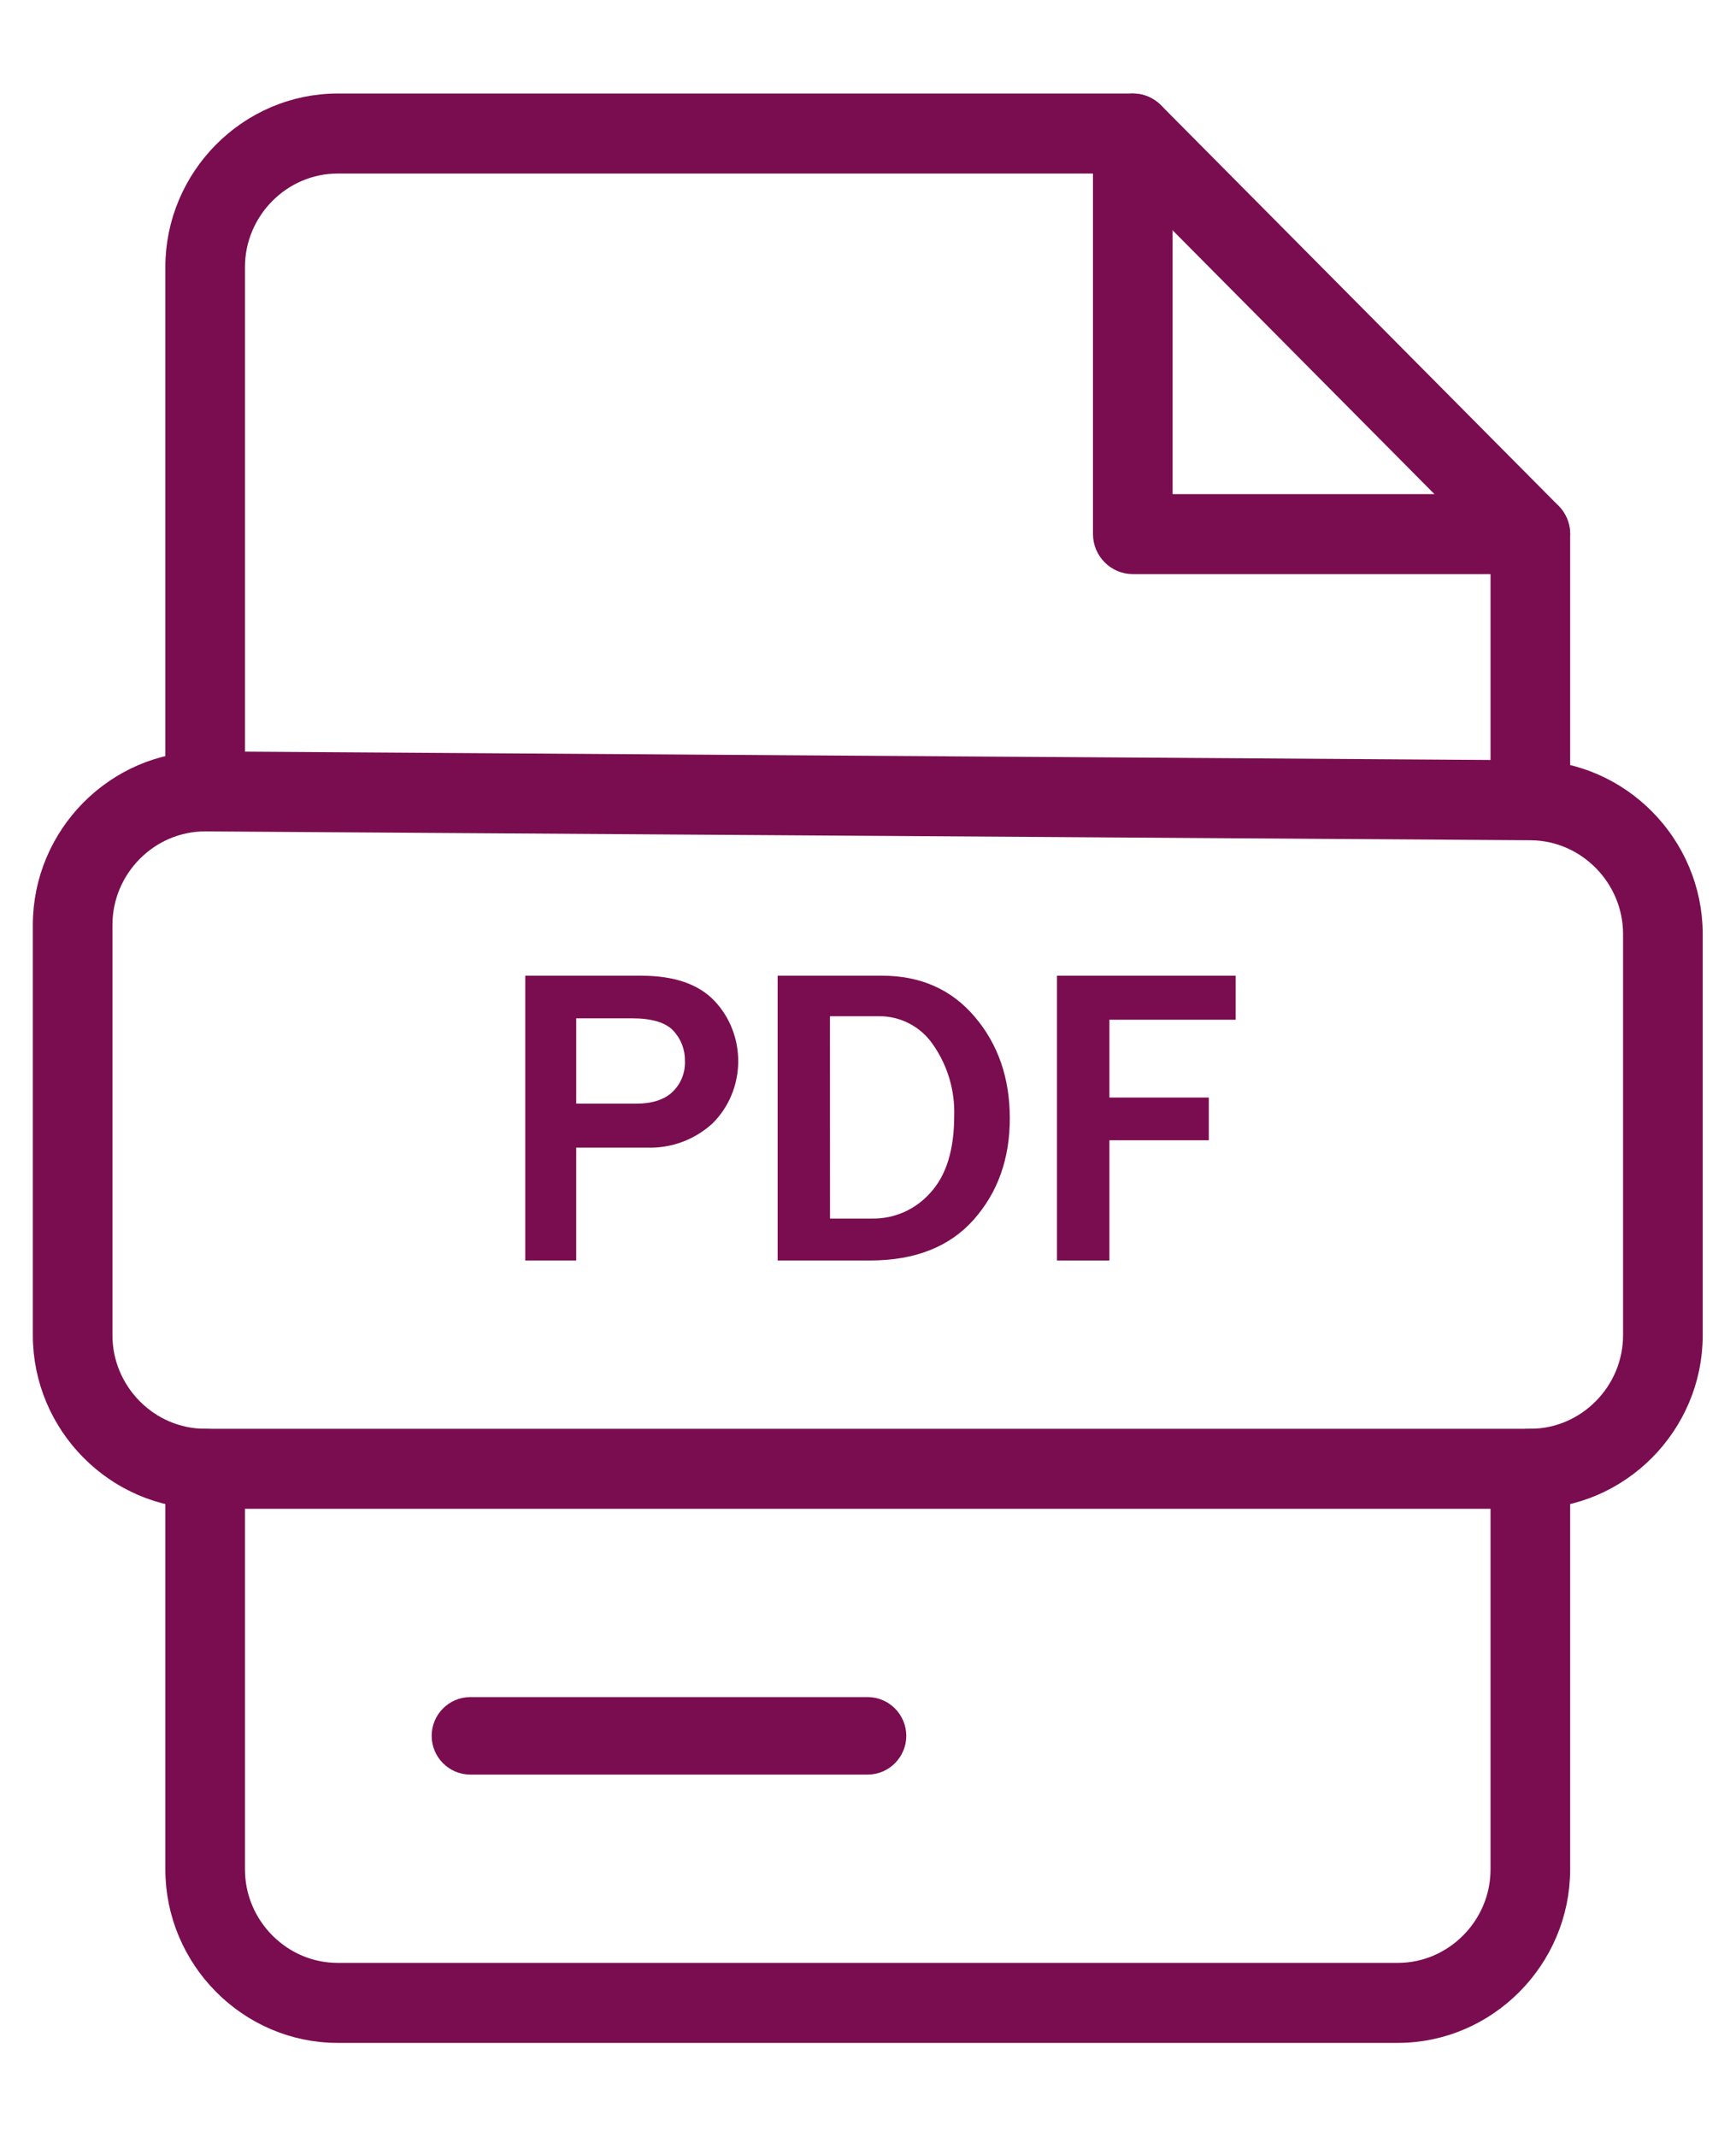 <?xml version="1.0" encoding="UTF-8" standalone="no"?><!DOCTYPE svg PUBLIC "-//W3C//DTD SVG 1.1//EN" "http://www.w3.org/Graphics/SVG/1.1/DTD/svg11.dtd"><svg width="100%" height="100%" viewBox="0 0 2709 3334" version="1.1" xmlns="http://www.w3.org/2000/svg" xmlns:xlink="http://www.w3.org/1999/xlink" xml:space="preserve" xmlns:serif="http://www.serif.com/" style="fill-rule:evenodd;clip-rule:evenodd;stroke-linecap:square;stroke-linejoin:round;stroke-miterlimit:2;"><g id="xxx-word"><path d="M2388.08,875l-620.38,0c-22.689,0 -41.359,-18.809 -41.359,-41.667l0,-625c0,-22.857 18.67,-41.666 41.359,-41.666c22.689,-0 41.359,18.809 41.359,41.666l-0,583.334l579.021,-0c22.689,-0 41.359,18.809 41.359,41.666c-0,22.858 -18.67,41.667 -41.359,41.667Z" style="fill:#7a0d4f;fill-rule:nonzero;stroke:#7a0d4f;stroke-width:41.51px;"/><path d="M2390.56,1267.76c-22.689,-0 -43.84,3.686 -43.84,-19.172l0,-398l-596.143,-600.583l-1223.64,-0c-90.754,-0 -165.434,75.236 -165.434,166.667l-0,818.083c-0,22.858 -17.12,19.796 -39.808,19.796c-22.689,0 -42.91,3.062 -42.91,-19.796l0,-818.083c0,-137.146 112.02,-250 248.152,-250l1240.76,-0c10.972,-0.02 21.514,4.36 29.282,12.166l620.38,625c7.749,7.827 12.096,18.446 12.077,29.5l-0,415.25c-0,22.858 -16.189,19.172 -38.878,19.172Z" style="fill:#7a0d4f;fill-rule:nonzero;stroke:#7a0d4f;stroke-width:41.51px;"/><path d="M2181.28,3166.67l-1654.35,-0c-136.132,-0 -248.152,-112.854 -248.152,-250l0,-625c0,-22.858 18.67,-41.667 41.359,-41.667c22.689,0 41.359,18.809 41.359,41.667l-0,625c-0,91.43 74.68,166.666 165.434,166.666l1654.35,0c90.754,0 165.434,-75.236 165.434,-166.666l0,-625c0,-22.858 18.67,-41.667 41.359,-41.667c22.689,0 41.359,18.809 41.359,41.667l-0,625c-0,137.146 -112.02,250 -248.152,250Z" style="fill:#7a0d4f;fill-rule:nonzero;stroke:#7a0d4f;stroke-width:41.51px;"/><path d="M1354.11,2750l-620.379,0c-22.689,0 -41.359,-18.809 -41.359,-41.667c-0,-22.857 18.67,-41.666 41.359,-41.666l620.379,-0c22.689,-0 41.359,18.809 41.359,41.666c0,22.858 -18.67,41.667 -41.359,41.667Z" style="fill:#7a0d4f;fill-rule:nonzero;stroke:#7a0d4f;stroke-width:37.56px;"/><path d="M2388.08,2333.33l-2067.93,0c-136.132,0 -248.152,-112.854 -248.152,-250l-0,-640.25c-0,-137.146 112.02,-250 248.152,-250l1.654,0l2067.93,13.834c135.384,1.268 246.182,113.603 246.581,250l-0,626.416c-0,137.146 -112.02,250 -248.152,250c-0.028,0 -0.055,0 -0.083,0Zm-2067.93,-1056.92c-90.755,-0 -165.435,75.236 -165.435,166.666l0,640.25c0,91.431 74.68,166.667 165.435,166.667l2067.93,0c90.755,0 165.435,-75.236 165.435,-166.667l-0,-626.416c-0.267,-90.952 -74.166,-165.851 -164.442,-166.667l-2067.93,-13.833l-0.993,-0Z" style="fill:#7a0d4f;fill-rule:nonzero;stroke:#7a0d4f;stroke-width:41.51px;"/><path d="M899.166,1966.67l-79.491,-0l-0,-444.334l180.655,0c51.505,0 89.693,13.084 114.563,39.25c50.617,53.57 49.244,139.353 -3.061,191.25c-27.93,25.549 -64.702,39.104 -102.404,37.75l-110.262,0l0,176.084Zm0,-244.75l94.05,-0c24.539,-0 43.289,-6.084 56.248,-18.25c13.093,-12.586 20.157,-30.286 19.355,-48.5c0.303,-17.365 -6.141,-34.18 -17.949,-46.834c-11.967,-13 -33.556,-19.5 -64.768,-19.5l-86.936,0l0,133.084Z" style="fill:#7a0d4f;fill-rule:nonzero;"/><path d="M1213.49,1966.67l0,-444.334l162.953,0c60.108,0 108.36,21.417 144.755,64.25c36.396,42.834 54.594,95.611 54.594,158.334c-0,62.944 -18.749,115.583 -56.248,157.916c-37.498,42.334 -91.127,63.611 -160.885,63.834l-145.169,-0Zm81.725,-65.417l66.174,0c34.532,0.456 67.6,-14.283 90.492,-40.333c24.76,-26.889 37.14,-66.917 37.14,-120.084c1.218,-39.283 -10.186,-77.932 -32.507,-110.166c-19.115,-28.704 -51.475,-45.712 -85.778,-45.084l-75.604,0l0.083,315.667Z" style="fill:#7a0d4f;fill-rule:nonzero;"/><path d="M1731.22,1966.67l-81.808,-0l0,-444.334l278.84,0l0,68.667l-197.032,0l-0,121.417l155.095,-0l-0,66.666l-155.095,0l-0,187.584Z" style="fill:#7a0d4f;fill-rule:nonzero;"/></g></svg>
